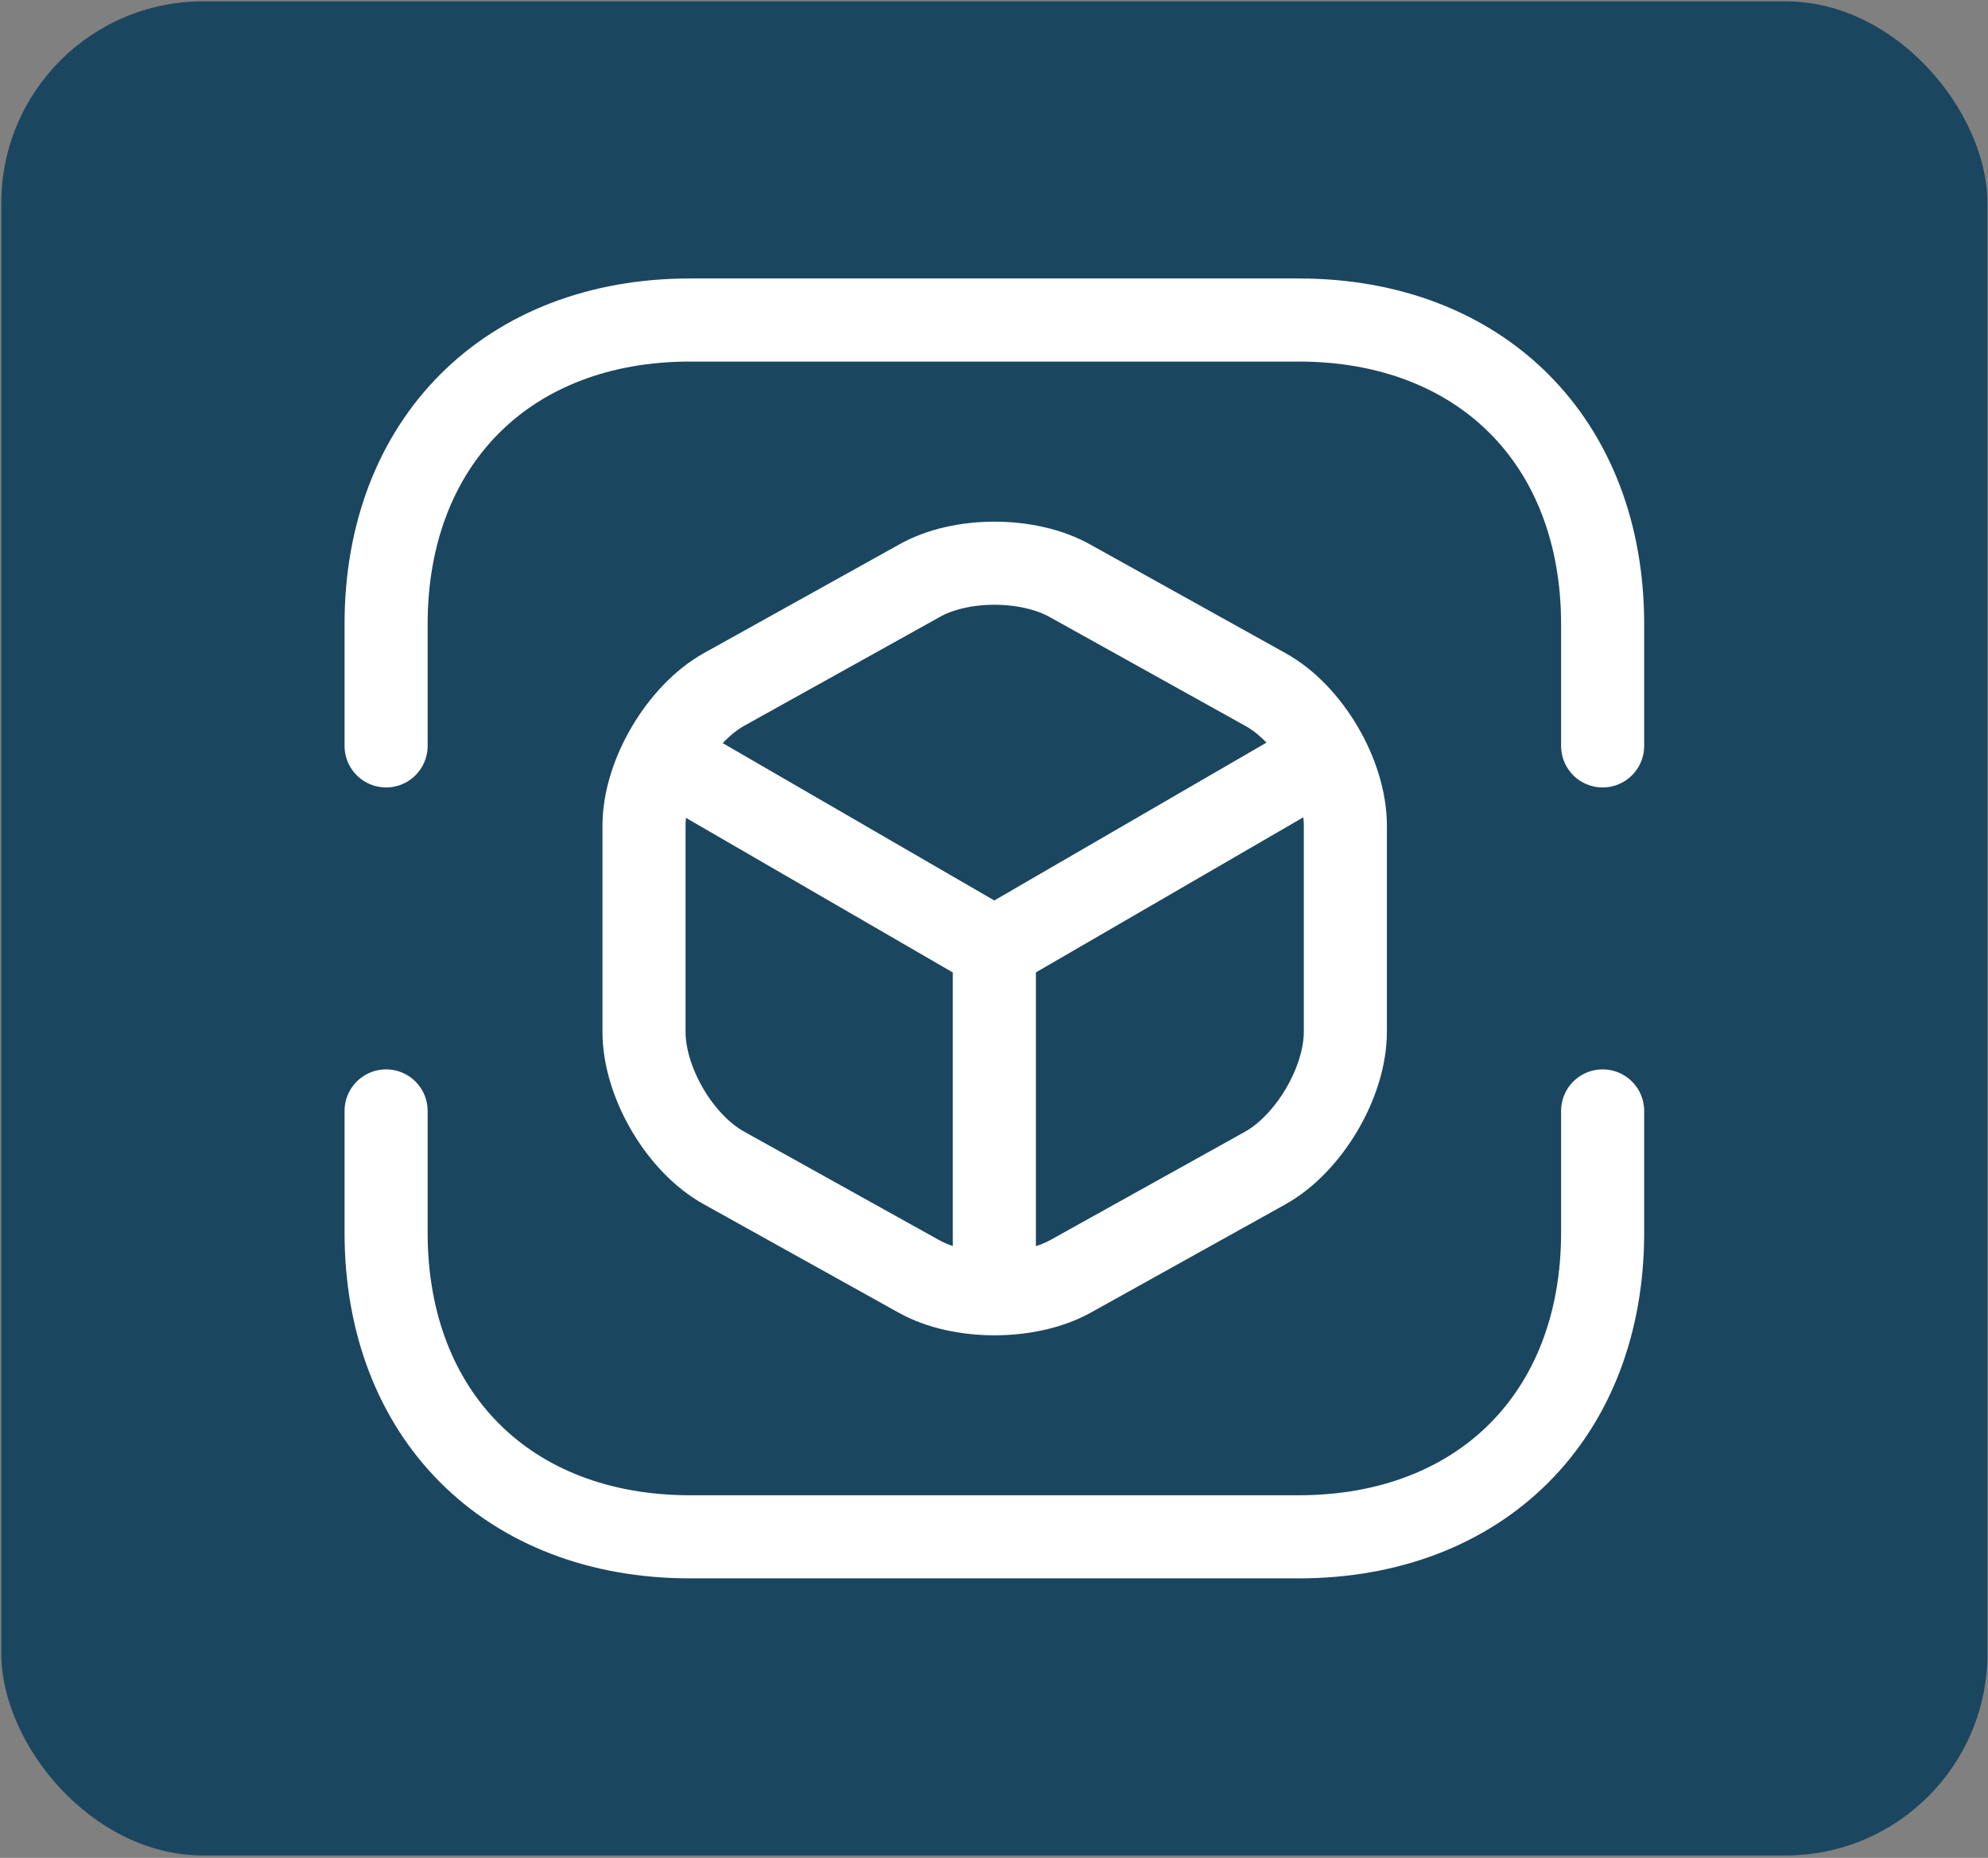 <svg width="335" height="313" viewBox="0 0 335 313" fill="none" xmlns="http://www.w3.org/2000/svg">
<rect x="0" y="0" width="335" height="313" fill="#808080" stroke="none"/>
<rect x="0.219" y="0.227" width="334.683" height="312.37" rx="34" fill="#1B465F"/>
<path d="M65.061 125.663V105.163C65.061 74.413 85.561 53.913 116.311 53.913H218.811C249.561 53.913 270.061 74.413 270.061 105.163V125.663" stroke="white" stroke-width="14" stroke-miterlimit="10" stroke-linecap="round" stroke-linejoin="round"/>
<path d="M65.061 187.163V207.663C65.061 238.413 85.561 258.913 116.311 258.913H218.811C249.561 258.913 270.061 238.413 270.061 207.663V187.163" stroke="white" stroke-width="14" stroke-miterlimit="10" stroke-linecap="round" stroke-linejoin="round"/>
<path d="M113.227 128.328L167.552 159.795L221.467 128.533" stroke="white" stroke-width="14" stroke-linecap="round" stroke-linejoin="round"/>
<path d="M167.559 215.556V159.693" stroke="white" stroke-width="14" stroke-linecap="round" stroke-linejoin="round"/>
<path d="M154.853 97.886L122.053 116.131C114.673 120.231 108.523 130.584 108.523 139.091V173.839C108.523 182.346 114.571 192.699 122.053 196.799L154.853 215.043C161.823 218.938 173.303 218.938 180.376 215.043L213.176 196.799C220.556 192.699 226.706 182.346 226.706 173.839V139.091C226.706 130.584 220.658 120.231 213.176 116.131L180.376 97.886C173.303 93.888 161.823 93.888 154.853 97.886Z" stroke="white" stroke-width="14" stroke-linecap="round" stroke-linejoin="round"/>
</svg>
